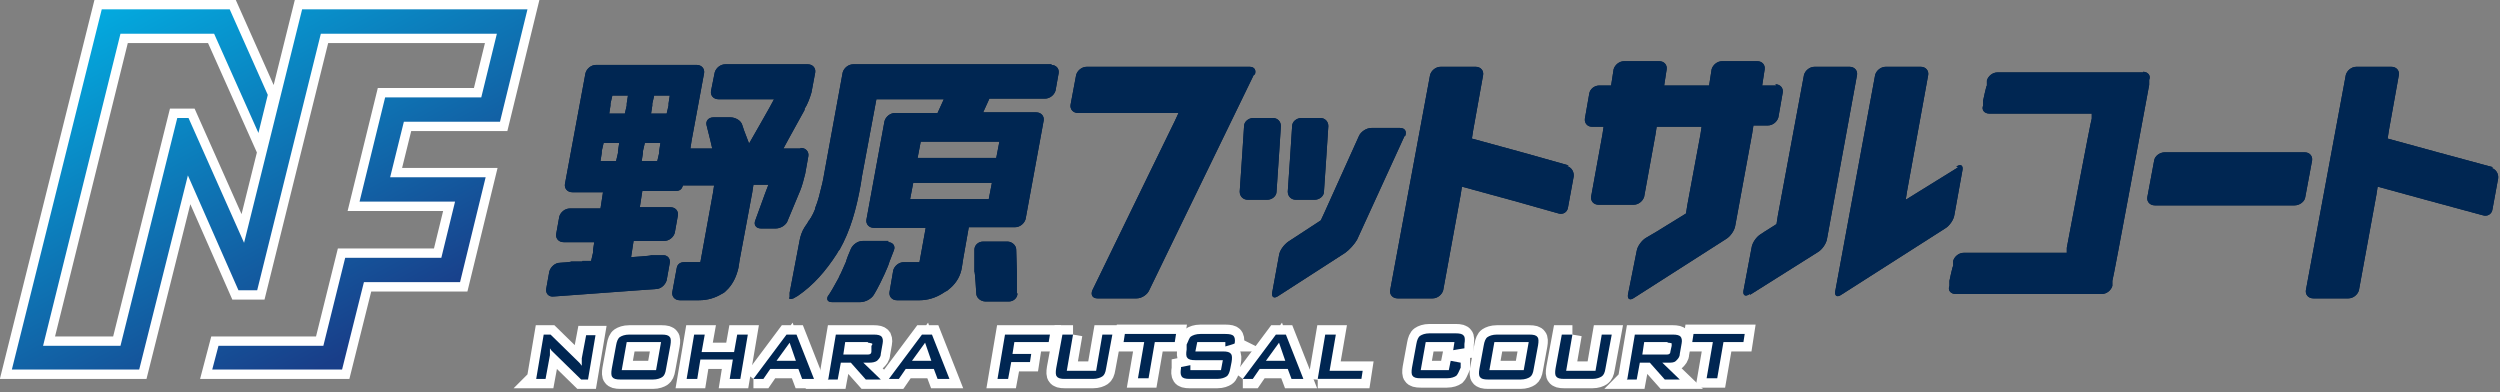 <?xml version="1.0" encoding="UTF-8"?>
<svg id="_レイヤー_1" data-name="レイヤー_1" xmlns="http://www.w3.org/2000/svg" version="1.1" xmlns:xlink="http://www.w3.org/1999/xlink" viewBox="0 0 400.5 62.8">
  <rect x="0" y="0" width="400.5" height="62.8" fill="#808080" stroke="none"/>
  <!-- Generator: Adobe Illustrator 29.2.1, SVG Export Plug-In . SVG Version: 2.1.0 Build 116)  -->
  <defs>
    <style>
      .st0 {
        fill: #fff;
        stroke: #fff;
        stroke-miterlimit: 10;
        stroke-width: 3px;
      }

      .st1 {
        fill: url(#_名称未設定グラデーション_8);
      }

      .st2 {
        fill: #051e3e;
      }

      .st3 {
        fill: #002652;
      }
    </style>
    <linearGradient id="_名称未設定グラデーション_8" data-name="名称未設定グラデーション 8" x1="25" y1="-3.4" x2="57" y2="55.8" gradientUnits="userSpaceOnUse">
      <stop offset="0" stop-color="#03aadf"/>
      <stop offset="1" stop-color="#193e89"/>
    </linearGradient>
  </defs>
  <g>
    <g>
      <g>
        <path class="st2" d="M201,12c.3-.7,0-1.3-.8-1.3h-26.1c-.8,0-1.5.6-1.7,1.3l-.9,4.8c-.1.7.4,1.3,1.2,1.3h16.1l-.6,1.3h0s-4.1,8.4-4.1,8.4l-9.1,18.7c-.3.7,0,1.3.8,1.3h6.3c.8,0,1.7-.6,2-1.3l4.8-9.9,12-24.7Z"/>
        <g>
          <path class="st2" d="M207.6,32h3c.8,0,1.5-.6,1.5-1.3l.4-5.9.3-4.6c0-.7-.5-1.3-1.3-1.3h-3c-.8,0-1.5.6-1.5,1.3l-.3,4.6-.4,5.9c0,.7.5,1.3,1.3,1.3Z"/>
          <path class="st2" d="M225.1,21.8c.3-.7,0-1.3-.8-1.3h-4.6c-.8,0-1.7.6-2,1.3l-5.5,12.2s0,0,0,0l-.6,1.3-5.2,3.4c-.7.5-1.4,1.4-1.5,2.2l-1.1,6c-.1.7.3,1,1,.5l10.7-6.9c.7-.5,1.5-1.4,1.9-2.1l7.6-16.6Z"/>
          <path class="st2" d="M204.5,30.7l.4-5.9.3-4.6c0-.7-.5-1.3-1.3-1.3h-3.1c-.8,0-1.5.6-1.5,1.3l-.3,4.6-.4,5.9c0,.7.5,1.3,1.3,1.3h3.1c.8,0,1.5-.6,1.5-1.3Z"/>
        </g>
        <g>
          <path class="st2" d="M280.4,47.2l10.8-6.8c.7-.4,1.4-1.4,1.5-2.2l2.4-13.1,2.4-13.1c.1-.7-.4-1.3-1.2-1.3h-5.6c-.8,0-1.5.6-1.7,1.3l-4.2,22.6-.2,1.3-1.9,1.2-.6.4c-.7.4-1.4,1.4-1.5,2.2l-1.3,6.9c-.1.7.3,1,1,.5Z"/>
          <path class="st2" d="M313.7,26.8l-8.4,5.2.2-1.3,3.4-18.7c.1-.7-.4-1.3-1.2-1.3h-5.6c-.8,0-1.5.6-1.7,1.3l-6.4,34.7c-.1.7.3,1,1,.5l8.3-5.3,8.3-5.3c.7-.4,1.4-1.4,1.5-2.2l1.3-7.2c.1-.7-.3-1-1-.5Z"/>
        </g>
        <path class="st2" d="M345.2,32.9c-.8,0-1.3-.6-1.2-1.3l1.1-5.9c.1-.7.9-1.3,1.7-1.3h22.4c.8,0,1.3.6,1.2,1.3l-1.1,5.9c-.1.7-.9,1.3-1.7,1.3h-22.4Z"/>
        <path class="st2" d="M399.4,26.8l-8.5-2.3-8.4-2.3.2-1.3,1.6-8.9c.1-.7-.4-1.3-1.2-1.3h-5.6c-.8,0-1.5.6-1.7,1.3l-6.4,34.5c-.1.7.4,1.3,1.2,1.3h5.6c.8,0,1.5-.6,1.7-1.3l2.8-15.3.2-1.3,8.4,2.3,8.5,2.3c.7.2,1.4-.2,1.5-1l.9-4.9c.1-.7-.3-1.5-1.1-1.7Z"/>
        <path class="st2" d="M343.4,11.6h-23.4c-.8,0-1.5.6-1.7,1.3v.8c-.1,0-.6,2.4-.6,2.4v.8c-.3.7.2,1.3,1,1.3h16.4v.8c-.1,0-4,20.7-4,20.7v.8h-16.5c-.8,0-1.5.6-1.7,1.3v.8c-.1,0-.6,2.4-.6,2.4v.8c-.3.7.2,1.3,1,1.3h23.4c.8,0,1.5-.6,1.7-1.3v-.8c.1,0,5.9-31.4,5.9-31.4v-.8c.3-.7-.2-1.3-1-1.3Z"/>
        <path class="st2" d="M284.6,13.7h-2.3l.2-1.3.2-1.3c.1-.7-.4-1.3-1.2-1.3h-5.6c-.8,0-1.5.6-1.7,1.3l-.2,1.3-.2,1.3h-7.2l.2-1.3.2-1.3c.1-.7-.4-1.3-1.2-1.3h-5.6c-.8,0-1.5.6-1.7,1.3l-.2,1.3-.2,1.3h-1.9c-.8,0-1.5.6-1.6,1.3l-.7,4c-.1.7.4,1.3,1.1,1.3h1.9l-.2,1.3-1.8,9.9c-.1.7.4,1.3,1.2,1.3h5.6c.8,0,1.5-.6,1.7-1.3l1.8-9.9.2-1.3h7.2l-.2,1.3-2.1,11.3-.2,1.3-4.7,2.9-1.7,1c-.7.4-1.4,1.4-1.5,2.1l-.7,3.5-.7,3.5c-.1.7.3,1,1,.5l14.7-9.4c.7-.4,1.4-1.4,1.5-2.2l2.7-14.7.2-1.3h2.3c.8,0,1.5-.6,1.7-1.3l.7-4c.1-.7-.4-1.3-1.2-1.3Z"/>
        <path class="st2" d="M251.3,26.5l-7.1-2-8.4-2.3.2-1.3,1.6-8.9c.1-.7-.4-1.3-1.2-1.3h-5.6c-.8,0-1.5.6-1.7,1.3l-6.4,34.5c-.1.7.4,1.3,1.2,1.3h5.6c.8,0,1.5-.6,1.7-1.3l2.8-15.3.2-1.3,8.4,2.3,7.1,2c.7.2,1.4-.2,1.5-1l.9-4.9c.1-.7-.3-1.5-1.1-1.7Z"/>
      </g>
      <path class="st2" d="M128.2,23.8h-2.7l.7-1.3s0,0,0,0l2.7-4.9v-.2c.5-.7.9-1.9,1.1-2.6l.6-3.2c.1-.7-.4-1.3-1.2-1.3h-13.2c-.8,0-1.5.6-1.7,1.3l-.6,3c-.1.7.4,1.3,1.2,1.3h8.9l-.7,1.3h0s-1.3,2.3-1.3,2.3l-2,3.5-.8-2.1-.3-.9c-.2-.7-1.1-1.2-1.9-1.2h-2.7c-.8,0-1.3.6-1.1,1.3l.3,1.2.3,1.2.3,1.3h-3.5l.2-1.3,2-10.8c.1-.7-.4-1.3-1.2-1.3h-16.1c-.8,0-1.5.6-1.7,1.3l-3.3,17.8c-.1.7.4,1.3,1.2,1.3h4.9l-.2,1.3-.2,1.3h-4.9c-.8,0-1.5.6-1.7,1.3l-.5,2.8c-.1.7.4,1.3,1.2,1.3h4.9l-.2,1.3v.4c0,0-.3,1.3-.3,1.3h-1.4q0,.1,0,.1h-1.8c0,.1-1.8.2-1.8.2-.8,0-1.5.7-1.7,1.4l-.5,2.8c-.1.7.4,1.3,1.2,1.2l8.2-.6,8.2-.6c.8,0,1.5-.7,1.7-1.4l.5-2.8c.1-.7-.4-1.3-1.2-1.2h-1.8c0,.1-3.2.3-3.2.3l.2-1.3.2-1.3h4.9c.8,0,1.5-.6,1.7-1.3l.5-2.8c.1-.7-.4-1.3-1.2-1.3h-4.9l.2-1.3.2-1.3h5.2c.6,0,1.1-.1,1.3-.9h0c0,0,1.4,0,1.4,0h3.6l-.2,1.3-2,11h-2.6c-.6,0-1.1.3-1.2,1l-.7,3.8c-.1.7.4,1.3,1.2,1.3h3.1c1.4,0,2.6-.4,3.6-1,.2-.1.4-.2.6-.4.2-.2.3-.3.5-.5.8-.9,1.3-2,1.6-3.3l.2-1.3,2-10.7.2-1.3h2.4l-.5,1.3h0s-.8,2.2-.8,2.2l-.8,2.2c-.3.7.1,1.3.9,1.3h2.4c.8,0,1.7-.6,1.9-1.3l1-2.4,1-2.4c.3-.7.6-1.9.8-2.7l.5-2.8c.1-.7-.4-1.3-1.2-1.3ZM99,24.2v.3c0,0-.3,1.3-.3,1.3h-2.5l.2-1.3v-.3c0,0,.3-1.3.3-1.3h2.5l-.2,1.3ZM100.4,16.6v.3c0,0-.3,1.3-.3,1.3h-2.5l.2-1.3v-.3c0,0,.3-1.3.3-1.3h2.5l-.2,1.3ZM105.6,24.2v.3c0,0-.3,1.3-.3,1.3h-2.5l.2-1.3v-.3c0,0,.3-1.3.3-1.3h2.5l-.2,1.3ZM107.1,16.6v.3c0,0-.3,1.3-.3,1.3h-2.5l.2-1.3v-.3c0,0,.3-1.3.3-1.3h2.5l-.2,1.3Z"/>
      <g>
        <path class="st2" d="M162.9,47v-3.5c0,0-.1-3.5-.1-3.5,0-.7-.7-1.3-1.4-1.3h-3.9c-.8,0-1.4.6-1.4,1.3v3.5c.1,0,.3,3.5.3,3.5,0,.7.7,1.3,1.5,1.3h3.7c.8,0,1.4-.6,1.4-1.3Z"/>
        <path class="st2" d="M142.3,38.6h-4.1c-.8,0-1.6.6-1.9,1.3-.3.7-.6,1.4-.8,2.1-.3.6-.5,1.2-.8,1.8-.2.3-.3.7-.5,1-.6,1.1-1.1,2-1.6,2.7-.2.5,0,.9.7.9h4.5c.8,0,1.8-.5,2.2-1.2,0,0,.7-1.1,1.7-3.3.3-.7.6-1.3.8-2,.4-1,.7-1.8.7-1.8s0,0,0,0c.3-.7-.2-1.3-.9-1.3Z"/>
        <path class="st2" d="M168.5,10.3h-31.8c-.8,0-1.5.6-1.7,1.3l-3,16.4c-.1.7-.4,2-.6,2.7,0,0-.3,1.4-.8,2.6,0,.2-.1.4-.2.6-.1.3-.3.6-.4.8,0,.1-.1.2-.2.3,0,.1-.1.2-.2.3-.2.4-.5.8-.7,1.1-.4.6-.7,1.5-.8,2.1l-1.6,8.4v.7c-.2.3.1.4.6.2.2-.1.5-.3.7-.4,2.5-1.7,4.5-4,6.3-6.8.1-.2.2-.4.4-.6,1.7-3,2.7-6.5,3.4-10.5l.2-1.3,2.3-12.3h10.8l-.5,1.1-.5,1.1h-6.8c-.8,0-1.5.6-1.7,1.3l-2.9,15.8c-.1.7.4,1.3,1.2,1.3h8.3l-1,5.5h-2.5c-.8,0-1.5.6-1.7,1.3l-.6,3.5c-.1.7.4,1.3,1.2,1.3h3.6c1.3,0,2.6-.4,3.7-1.1.2-.1.4-.3.7-.4.2-.2.4-.3.6-.5,1-.9,1.6-2,1.8-3.3l.2-1.3.9-5.1h7.4c.8,0,1.5-.6,1.7-1.3l2.9-15.8c.1-.7-.4-1.3-1.2-1.3h-8.5l.5-1.1.5-1.1h8.9c.8,0,1.5-.6,1.7-1.3l.5-2.8c.1-.7-.4-1.3-1.2-1.3ZM158.4,31.9h-12.6l.5-2.6h12.6l-.5,2.6ZM160.1,22.7l-.5,2.6h-12.6l.5-2.6h12.6Z"/>
      </g>
    </g>
    <polygon class="st0" points="34 59.2 35 55.4 51.8 55.4 55.3 41.3 70.7 41.3 72.9 32.3 57.6 32.3 61.7 15.6 77.1 15.6 79.6 5.4 51.4 5.4 41.2 46.5 38.2 46.5 30.1 28.1 22.3 59.2 1.9 59.2 16.3 1.5 36.8 1.5 42.9 15.2 41.4 21.3 34.3 5.4 19.3 5.4 6.9 55.4 19.3 55.4 28.4 18.9 30.2 18.9 39.1 38.9 48.4 1.5 84.5 1.5 80.1 19.5 64.7 19.5 62.5 28.4 77.8 28.4 73.7 45.2 58.3 45.2 54.8 59.2 34 59.2"/>
    <g>
      <path class="st0" d="M85.9,60.7l1.2-7.1h1.1l4.3,4.2c.1.1.3.3.4.4.1.1.2.3.3.4,0-.4,0-.7,0-.8,0-.2,0-.3,0-.4l.7-3.7h1.5l-1.2,7.1h-1.1l-4.5-4.4c-.1-.1-.2-.2-.3-.3,0,0-.1-.2-.2-.3,0,.2,0,.4,0,.6,0,.2,0,.4,0,.5l-.7,3.8h-1.5Z"/>
      <path class="st0" d="M98.7,55.3c.1-.6.3-1.1.6-1.3.3-.2.8-.4,1.5-.4h5.2c.7,0,1.1.1,1.3.4.2.2.2.7.1,1.3l-.7,3.8c-.1.7-.3,1.1-.6,1.3-.3.2-.8.4-1.5.4h-5.2c-.7,0-1.1-.1-1.3-.4-.2-.2-.2-.7-.1-1.3l.7-3.8ZM99.6,59.3h5.5l.8-4.5h-5.5l-.8,4.5Z"/>
      <path class="st0" d="M110,60.7l1.2-7.1h1.7l-.5,2.8h5.2l.5-2.8h1.7l-1.2,7.1h-1.7l.5-3.1h-5.2l-.5,3.1h-1.7Z"/>
      <path class="st0" d="M120.7,60.7l5.3-7.1h1.6l2.8,7.1h-1.9l-.6-1.6h-4.5l-1.1,1.6h-1.6ZM124.4,57.8h3.1l-1-2.9-2.1,2.9Z"/>
      <path class="st0" d="M132.7,60.7l1.2-7.1h6.1c.6,0,1,.1,1.2.3.2.2.3.6.2,1.1l-.3,1.7c0,.5-.3.8-.6,1.1-.3.2-.7.3-1.3.3h-.9l2.8,2.7h-2.4l-2.4-2.7h-1.6l-.5,2.7h-1.6ZM139.1,54.8h-3.7l-.3,2h3.7c.3,0,.5,0,.6-.1.1,0,.2-.2.2-.4v-.9c.2-.2.2-.4,0-.4,0,0-.3-.1-.6-.1Z"/>
      <path class="st0" d="M142.4,60.7l5.3-7.1h1.6l2.8,7.1h-1.9l-.6-1.6h-4.5l-1.1,1.6h-1.6ZM146.1,57.8h3.1l-1-2.9-2.1,2.9Z"/>
      <path class="st0" d="M159.8,60.7l1.2-7.1h7.2l-.2,1.2h-5.5l-.3,1.9h3l-.2,1.3h-3l-.5,2.7h-1.7Z"/>
      <path class="st0" d="M171.9,53.6l-1,5.8h4.7l1-5.8h1.6l-1,5.4c-.1.7-.3,1.1-.6,1.3-.3.2-.8.4-1.5.4h-4.5c-.7,0-1.1-.1-1.3-.4-.2-.2-.2-.7-.1-1.3l1-5.4h1.7Z"/>
      <path class="st0" d="M185,54.8l-1,5.8h-1.7l1-5.8h-3.3l.2-1.3h8.2l-.2,1.3h-3.3Z"/>
      <path class="st0" d="M196.5,54.8h-4.7l-.3,1.5h4.4c.7,0,1.1.1,1.3.4.2.2.2.7.1,1.3l-.2,1c-.1.6-.3,1.1-.6,1.3s-.8.4-1.5.4h-4.4c-.7,0-1.1-.1-1.3-.4s-.2-.7-.1-1.3v-.2s1.5-.3,1.5-.3v.8c-.1,0,4.9,0,4.9,0l.3-1.6h-4.4c-.7,0-1.1-.1-1.3-.4-.2-.2-.2-.7-.1-1.3v-.8c.3-.6.4-1.1.7-1.3.3-.2.8-.4,1.5-.4h4c.7,0,1.1.1,1.3.3.2.2.3.6.2,1.2h0c0,.1-1.5.5-1.5.5v-.8Z"/>
      <path class="st0" d="M199.1,60.7l5.3-7.1h1.6l2.8,7.1h-1.9l-.6-1.6h-4.5l-1.1,1.6h-1.6ZM202.8,57.8h3.1l-1-2.9-2.1,2.9Z"/>
      <path class="st0" d="M211.1,60.7l1.2-7.1h1.7l-1,5.8h5.3l-.2,1.3h-7Z"/>
      <path class="st0" d="M232.9,54.8h-4.5l-.8,4.5h4.5l.3-1.5,1.6.3v.8c-.3.7-.5,1.1-.7,1.3-.3.2-.8.4-1.5.4h-4.2c-.7,0-1.1-.1-1.3-.4-.2-.2-.2-.7-.1-1.3l.7-3.8c.1-.6.3-1.1.6-1.3.3-.2.8-.4,1.5-.4h4.2c.7,0,1.1.1,1.3.4.2.2.2.7.1,1.3v.7c-.1,0-1.8.3-1.8.3l.2-1.3Z"/>
      <path class="st0" d="M237.7,55.3c.1-.6.3-1.1.6-1.3.3-.2.8-.4,1.5-.4h5.2c.7,0,1.1.1,1.3.4.2.2.2.7.1,1.3l-.7,3.8c-.1.7-.3,1.1-.6,1.3-.3.2-.8.4-1.5.4h-5.2c-.7,0-1.1-.1-1.3-.4-.2-.2-.2-.7-.1-1.3l.7-3.8ZM238.6,59.3h5.5l.8-4.5h-5.5l-.8,4.5Z"/>
      <path class="st0" d="M251.9,53.6l-1,5.8h4.7l1-5.8h1.6l-1,5.4c-.1.7-.3,1.1-.6,1.3-.3.2-.8.4-1.5.4h-4.5c-.7,0-1.1-.1-1.3-.4-.2-.2-.2-.7-.1-1.3l1-5.4h1.7Z"/>
      <path class="st0" d="M260.7,60.7l1.2-7.1h6.1c.6,0,1,.1,1.2.3.2.2.3.6.2,1.1l-.3,1.7c0,.5-.3.8-.6,1.1s-.7.3-1.3.3h-.9l2.8,2.7h-2.4l-2.4-2.7h-1.6l-.5,2.7h-1.6ZM267.1,54.8h-3.7l-.3,2h3.7c.3,0,.5,0,.6-.1.1,0,.2-.2.2-.4l.2-.9c0-.2,0-.4,0-.4,0,0-.3-.1-.6-.1Z"/>
      <path class="st0" d="M276.1,54.8l-1,5.8h-1.7l1-5.8h-3.3l.2-1.3h8.2l-.2,1.3h-3.3Z"/>
    </g>
  </g>
  <g>
    <g>
      <path class="st3" d="M201,12c.3-.7,0-1.3-.8-1.3h-26.1c-.8,0-1.5.6-1.7,1.3l-.9,4.8c-.1.7.4,1.3,1.2,1.3h16.1l-.6,1.3h0s-4.1,8.4-4.1,8.4l-9.1,18.7c-.3.7,0,1.3.8,1.3h6.3c.8,0,1.7-.6,2-1.3l4.8-9.9,12-24.7Z"/>
      <g>
        <path class="st3" d="M207.6,32h3c.8,0,1.5-.6,1.5-1.3l.4-5.9.3-4.6c0-.7-.5-1.3-1.3-1.3h-3c-.8,0-1.5.6-1.5,1.3l-.3,4.6-.4,5.9c0,.7.5,1.3,1.3,1.3Z"/>
        <path class="st3" d="M225.1,21.8c.3-.7,0-1.3-.8-1.3h-4.6c-.8,0-1.7.6-2,1.3l-5.5,12.2s0,0,0,0l-.6,1.3-5.2,3.4c-.7.5-1.4,1.4-1.5,2.2l-1.1,6c-.1.7.3,1,1,.5l10.7-6.9c.7-.5,1.5-1.4,1.9-2.1l7.6-16.6Z"/>
        <path class="st3" d="M204.5,30.7l.4-5.9.3-4.6c0-.7-.5-1.3-1.3-1.3h-3.1c-.8,0-1.5.6-1.5,1.3l-.3,4.6-.4,5.9c0,.7.5,1.3,1.3,1.3h3.1c.8,0,1.5-.6,1.5-1.3Z"/>
      </g>
      <g>
        <path class="st3" d="M280.4,47.2l10.8-6.8c.7-.4,1.4-1.4,1.5-2.2l2.4-13.1,2.4-13.1c.1-.7-.4-1.3-1.2-1.3h-5.6c-.8,0-1.5.6-1.7,1.3l-4.2,22.6-.2,1.3-1.9,1.2-.6.4c-.7.4-1.4,1.4-1.5,2.2l-1.3,6.9c-.1.7.3,1,1,.5Z"/>
        <path class="st3" d="M313.7,26.8l-8.4,5.2.2-1.3,3.4-18.7c.1-.7-.4-1.3-1.2-1.3h-5.6c-.8,0-1.5.6-1.7,1.3l-6.4,34.7c-.1.7.3,1,1,.5l8.3-5.3,8.3-5.3c.7-.4,1.4-1.4,1.5-2.2l1.3-7.2c.1-.7-.3-1-1-.5Z"/>
      </g>
      <path class="st3" d="M345.2,32.9c-.8,0-1.3-.6-1.2-1.3l1.1-5.9c.1-.7.9-1.3,1.7-1.3h22.4c.8,0,1.3.6,1.2,1.3l-1.1,5.9c-.1.7-.9,1.3-1.7,1.3h-22.4Z"/>
      <path class="st3" d="M399.4,26.8l-8.5-2.3-8.4-2.3.2-1.3,1.6-8.9c.1-.7-.4-1.3-1.2-1.3h-5.6c-.8,0-1.5.6-1.7,1.3l-6.4,34.5c-.1.7.4,1.3,1.2,1.3h5.6c.8,0,1.5-.6,1.7-1.3l2.8-15.3.2-1.3,8.4,2.3,8.5,2.3c.7.2,1.4-.2,1.5-1l.9-4.9c.1-.7-.3-1.5-1.1-1.7Z"/>
      <path class="st3" d="M343.4,11.6h-23.4c-.8,0-1.5.6-1.7,1.3v.8c-.1,0-.6,2.4-.6,2.4v.8c-.3.7.2,1.3,1,1.3h16.4v.8c-.1,0-4,20.7-4,20.7v.8h-16.5c-.8,0-1.5.6-1.7,1.3v.8c-.1,0-.6,2.4-.6,2.4v.8c-.3.7.2,1.3,1,1.3h23.4c.8,0,1.5-.6,1.7-1.3v-.8c.1,0,5.9-31.4,5.9-31.4v-.8c.3-.7-.2-1.3-1-1.3Z"/>
      <path class="st3" d="M284.6,13.7h-2.3l.2-1.3.2-1.3c.1-.7-.4-1.3-1.2-1.3h-5.6c-.8,0-1.5.6-1.7,1.3l-.2,1.3-.2,1.3h-7.2l.2-1.3.2-1.3c.1-.7-.4-1.3-1.2-1.3h-5.6c-.8,0-1.5.6-1.7,1.3l-.2,1.3-.2,1.3h-1.9c-.8,0-1.5.6-1.6,1.3l-.7,4c-.1.7.4,1.3,1.1,1.3h1.9l-.2,1.3-1.8,9.9c-.1.7.4,1.3,1.2,1.3h5.6c.8,0,1.5-.6,1.7-1.3l1.8-9.9.2-1.3h7.2l-.2,1.3-2.1,11.3-.2,1.3-4.7,2.9-1.7,1c-.7.4-1.4,1.4-1.5,2.1l-.7,3.5-.7,3.5c-.1.7.3,1,1,.5l14.7-9.4c.7-.4,1.4-1.4,1.5-2.2l2.7-14.7.2-1.3h2.3c.8,0,1.5-.6,1.7-1.3l.7-4c.1-.7-.4-1.3-1.2-1.3Z"/>
      <path class="st3" d="M251.3,26.5l-7.1-2-8.4-2.3.2-1.3,1.6-8.9c.1-.7-.4-1.3-1.2-1.3h-5.6c-.8,0-1.5.6-1.7,1.3l-6.4,34.5c-.1.7.4,1.3,1.2,1.3h5.6c.8,0,1.5-.6,1.7-1.3l2.8-15.3.2-1.3,8.4,2.3,7.1,2c.7.2,1.4-.2,1.5-1l.9-4.9c.1-.7-.3-1.5-1.1-1.7Z"/>
    </g>
    <path class="st3" d="M128.2,23.8h-2.7l.7-1.3s0,0,0,0l2.7-4.9v-.2c.5-.7.9-1.9,1.1-2.6l.6-3.2c.1-.7-.4-1.3-1.2-1.3h-13.2c-.8,0-1.5.6-1.7,1.3l-.6,3c-.1.7.4,1.3,1.2,1.3h8.9l-.7,1.3h0s-1.3,2.3-1.3,2.3l-2,3.5-.8-2.1-.3-.9c-.2-.7-1.1-1.2-1.9-1.2h-2.7c-.8,0-1.3.6-1.1,1.3l.3,1.2.3,1.2.3,1.3h-3.5l.2-1.3,2-10.8c.1-.7-.4-1.3-1.2-1.3h-16.1c-.8,0-1.5.6-1.7,1.3l-3.3,17.8c-.1.7.4,1.3,1.2,1.3h4.9l-.2,1.3-.2,1.3h-4.9c-.8,0-1.5.6-1.7,1.3l-.5,2.8c-.1.7.4,1.3,1.2,1.3h4.9l-.2,1.3v.4c0,0-.3,1.3-.3,1.3h-1.4q0,.1,0,.1h-1.8c0,.1-1.8.2-1.8.2-.8,0-1.5.7-1.7,1.4l-.5,2.8c-.1.7.4,1.3,1.2,1.2l8.2-.6,8.2-.6c.8,0,1.5-.7,1.7-1.4l.5-2.8c.1-.7-.4-1.3-1.2-1.2h-1.8c0,.1-3.2.3-3.2.3l.2-1.3.2-1.3h4.9c.8,0,1.5-.6,1.7-1.3l.5-2.8c.1-.7-.4-1.3-1.2-1.3h-4.9l.2-1.3.2-1.3h5.2c.6,0,1.1-.1,1.3-.9h0c0,0,1.4,0,1.4,0h3.6l-.2,1.3-2,11h-2.6c-.6,0-1.1.3-1.2,1l-.7,3.8c-.1.7.4,1.3,1.2,1.3h3.1c1.4,0,2.6-.4,3.6-1,.2-.1.4-.2.6-.4.2-.2.3-.3.5-.5.8-.9,1.3-2,1.6-3.3l.2-1.3,2-10.7.2-1.3h2.4l-.5,1.3h0s-.8,2.2-.8,2.2l-.8,2.2c-.3.7.1,1.3.9,1.3h2.4c.8,0,1.7-.6,1.9-1.3l1-2.4,1-2.4c.3-.7.6-1.9.8-2.7l.5-2.8c.1-.7-.4-1.3-1.2-1.3ZM99,24.2v.3c0,0-.3,1.3-.3,1.3h-2.5l.2-1.3v-.3c0,0,.3-1.3.3-1.3h2.5l-.2,1.3ZM100.4,16.6v.3c0,0-.3,1.3-.3,1.3h-2.5l.2-1.3v-.3c0,0,.3-1.3.3-1.3h2.5l-.2,1.3ZM105.6,24.2v.3c0,0-.3,1.3-.3,1.3h-2.5l.2-1.3v-.3c0,0,.3-1.3.3-1.3h2.5l-.2,1.3ZM107.1,16.6v.3c0,0-.3,1.3-.3,1.3h-2.5l.2-1.3v-.3c0,0,.3-1.3.3-1.3h2.5l-.2,1.3Z"/>
    <g>
      <path class="st3" d="M162.9,47v-3.5c0,0-.1-3.5-.1-3.5,0-.7-.7-1.3-1.4-1.3h-3.9c-.8,0-1.4.6-1.4,1.3v3.5c.1,0,.3,3.5.3,3.5,0,.7.7,1.3,1.5,1.3h3.7c.8,0,1.4-.6,1.4-1.3Z"/>
      <path class="st3" d="M142.3,38.6h-4.1c-.8,0-1.6.6-1.9,1.3-.3.7-.6,1.4-.8,2.1-.3.6-.5,1.2-.8,1.8-.2.3-.3.7-.5,1-.6,1.1-1.1,2-1.6,2.7-.2.5,0,.9.7.9h4.5c.8,0,1.8-.5,2.2-1.2,0,0,.7-1.1,1.7-3.3.3-.7.6-1.3.8-2,.4-1,.7-1.8.7-1.8s0,0,0,0c.3-.7-.2-1.3-.9-1.3Z"/>
      <path class="st3" d="M168.5,10.3h-31.8c-.8,0-1.5.6-1.7,1.3l-3,16.4c-.1.7-.4,2-.6,2.7,0,0-.3,1.4-.8,2.6,0,.2-.1.4-.2.6-.1.3-.3.6-.4.8,0,.1-.1.2-.2.3,0,.1-.1.2-.2.3-.2.4-.5.8-.7,1.1-.4.6-.7,1.5-.8,2.1l-1.6,8.4v.7c-.2.3.1.4.6.2.2-.1.5-.3.7-.4,2.5-1.7,4.5-4,6.3-6.8.1-.2.2-.4.4-.6,1.7-3,2.7-6.5,3.4-10.5l.2-1.3,2.3-12.3h10.8l-.5,1.1-.5,1.1h-6.8c-.8,0-1.5.6-1.7,1.3l-2.9,15.8c-.1.7.4,1.3,1.2,1.3h8.3l-1,5.5h-2.5c-.8,0-1.5.6-1.7,1.3l-.6,3.5c-.1.7.4,1.3,1.2,1.3h3.6c1.3,0,2.6-.4,3.7-1.1.2-.1.4-.3.7-.4.2-.2.4-.3.6-.5,1-.9,1.6-2,1.8-3.3l.2-1.3.9-5.1h7.4c.8,0,1.5-.6,1.7-1.3l2.9-15.8c.1-.7-.4-1.3-1.2-1.3h-8.5l.5-1.1.5-1.1h8.9c.8,0,1.5-.6,1.7-1.3l.5-2.8c.1-.7-.4-1.3-1.2-1.3ZM158.4,31.9h-12.6l.5-2.6h12.6l-.5,2.6ZM160.1,22.7l-.5,2.6h-12.6l.5-2.6h12.6Z"/>
    </g>
  </g>
  <polygon class="st1" points="34 59.2 35 55.4 51.8 55.4 55.3 41.3 70.7 41.3 72.9 32.3 57.6 32.3 61.7 15.6 77.1 15.6 79.6 5.4 51.4 5.4 41.2 46.5 38.2 46.5 30.1 28.1 22.3 59.2 1.9 59.2 16.3 1.5 36.8 1.5 42.9 15.2 41.4 21.3 34.3 5.4 19.3 5.4 6.9 55.4 19.3 55.4 28.4 18.9 30.2 18.9 39.1 38.9 48.4 1.5 84.5 1.5 80.1 19.5 64.7 19.5 62.5 28.4 77.8 28.4 73.7 45.2 58.3 45.2 54.8 59.2 34 59.2"/>
  <g>
    <path class="st3" d="M85.9,60.7l1.2-7.1h1.1l4.3,4.2c.1.1.3.3.4.4.1.1.2.3.3.4,0-.4,0-.7,0-.8,0-.2,0-.3,0-.4l.7-3.7h1.5l-1.2,7.1h-1.1l-4.5-4.4c-.1-.1-.2-.2-.3-.3,0,0-.1-.2-.2-.3,0,.2,0,.4,0,.6,0,.2,0,.4,0,.5l-.7,3.8h-1.5Z"/>
    <path class="st3" d="M98.7,55.3c.1-.6.3-1.1.6-1.3.3-.2.8-.4,1.5-.4h5.2c.7,0,1.1.1,1.3.4.2.2.2.7.1,1.3l-.7,3.8c-.1.7-.3,1.1-.6,1.3-.3.2-.8.4-1.5.4h-5.2c-.7,0-1.1-.1-1.3-.4-.2-.2-.2-.7-.1-1.3l.7-3.8ZM99.6,59.3h5.5l.8-4.5h-5.5l-.8,4.5Z"/>
    <path class="st3" d="M110,60.7l1.2-7.1h1.7l-.5,2.8h5.2l.5-2.8h1.7l-1.2,7.1h-1.7l.5-3.1h-5.2l-.5,3.1h-1.7Z"/>
    <path class="st3" d="M120.7,60.7l5.3-7.1h1.6l2.8,7.1h-1.9l-.6-1.6h-4.5l-1.1,1.6h-1.6ZM124.4,57.8h3.1l-1-2.9-2.1,2.9Z"/>
    <path class="st3" d="M132.7,60.7l1.2-7.1h6.1c.6,0,1,.1,1.2.3.2.2.3.6.2,1.1l-.3,1.7c0,.5-.3.8-.6,1.1-.3.2-.7.3-1.3.3h-.9l2.8,2.7h-2.4l-2.4-2.7h-1.6l-.5,2.7h-1.6ZM139.1,54.8h-3.7l-.3,2h3.7c.3,0,.5,0,.6-.1.1,0,.2-.2.2-.4v-.9c.2-.2.2-.4,0-.4,0,0-.3-.1-.6-.1Z"/>
    <path class="st3" d="M142.4,60.7l5.3-7.1h1.6l2.8,7.1h-1.9l-.6-1.6h-4.5l-1.1,1.6h-1.6ZM146.1,57.8h3.1l-1-2.9-2.1,2.9Z"/>
    <path class="st3" d="M159.8,60.7l1.2-7.1h7.2l-.2,1.2h-5.5l-.3,1.9h3l-.2,1.3h-3l-.5,2.7h-1.7Z"/>
    <path class="st3" d="M171.9,53.6l-1,5.8h4.7l1-5.8h1.6l-1,5.4c-.1.7-.3,1.1-.6,1.3-.3.2-.8.4-1.5.4h-4.5c-.7,0-1.1-.1-1.3-.4-.2-.2-.2-.7-.1-1.3l1-5.4h1.7Z"/>
    <path class="st3" d="M185,54.8l-1,5.8h-1.7l1-5.8h-3.3l.2-1.3h8.2l-.2,1.3h-3.3Z"/>
    <path class="st3" d="M196.5,54.8h-4.7l-.3,1.5h4.4c.7,0,1.1.1,1.3.4.2.2.2.7.1,1.3l-.2,1c-.1.6-.3,1.1-.6,1.3s-.8.4-1.5.4h-4.4c-.7,0-1.1-.1-1.3-.4s-.2-.7-.1-1.3v-.2s1.5-.3,1.5-.3v.8c-.1,0,4.9,0,4.9,0l.3-1.6h-4.4c-.7,0-1.1-.1-1.3-.4-.2-.2-.2-.7-.1-1.3v-.8c.3-.6.4-1.1.7-1.3.3-.2.8-.4,1.5-.4h4c.7,0,1.1.1,1.3.3.2.2.3.6.2,1.2h0c0,.1-1.5.5-1.5.5v-.8Z"/>
    <path class="st3" d="M199.1,60.7l5.3-7.1h1.6l2.8,7.1h-1.9l-.6-1.6h-4.5l-1.1,1.6h-1.6ZM202.8,57.8h3.1l-1-2.9-2.1,2.9Z"/>
    <path class="st3" d="M211.1,60.7l1.2-7.1h1.7l-1,5.8h5.3l-.2,1.3h-7Z"/>
    <path class="st3" d="M232.9,54.8h-4.5l-.8,4.5h4.5l.3-1.5,1.6.3v.8c-.3.7-.5,1.1-.7,1.3-.3.2-.8.4-1.5.4h-4.2c-.7,0-1.1-.1-1.3-.4-.2-.2-.2-.7-.1-1.3l.7-3.8c.1-.6.3-1.1.6-1.3.3-.2.8-.4,1.5-.4h4.2c.7,0,1.1.1,1.3.4.2.2.2.7.1,1.3v.7c-.1,0-1.8.3-1.8.3l.2-1.3Z"/>
    <path class="st3" d="M237.7,55.3c.1-.6.3-1.1.6-1.3.3-.2.8-.4,1.5-.4h5.2c.7,0,1.1.1,1.3.4.2.2.2.7.1,1.3l-.7,3.8c-.1.7-.3,1.1-.6,1.3-.3.2-.8.4-1.5.4h-5.2c-.7,0-1.1-.1-1.3-.4-.2-.2-.2-.7-.1-1.3l.7-3.8ZM238.6,59.3h5.5l.8-4.5h-5.5l-.8,4.5Z"/>
    <path class="st3" d="M251.9,53.6l-1,5.8h4.7l1-5.8h1.6l-1,5.4c-.1.7-.3,1.1-.6,1.3-.3.2-.8.4-1.5.4h-4.5c-.7,0-1.1-.1-1.3-.4-.2-.2-.2-.7-.1-1.3l1-5.4h1.7Z"/>
    <path class="st3" d="M260.7,60.7l1.2-7.1h6.1c.6,0,1,.1,1.2.3.2.2.3.6.2,1.1l-.3,1.7c0,.5-.3.8-.6,1.1s-.7.3-1.3.3h-.9l2.8,2.7h-2.4l-2.4-2.7h-1.6l-.5,2.7h-1.6ZM267.1,54.8h-3.7l-.3,2h3.7c.3,0,.5,0,.6-.1.1,0,.2-.2.2-.4l.2-.9c0-.2,0-.4,0-.4,0,0-.3-.1-.6-.1Z"/>
    <path class="st3" d="M276.1,54.8l-1,5.8h-1.7l1-5.8h-3.3l.2-1.3h8.2l-.2,1.3h-3.3Z"/>
  </g>
</svg>